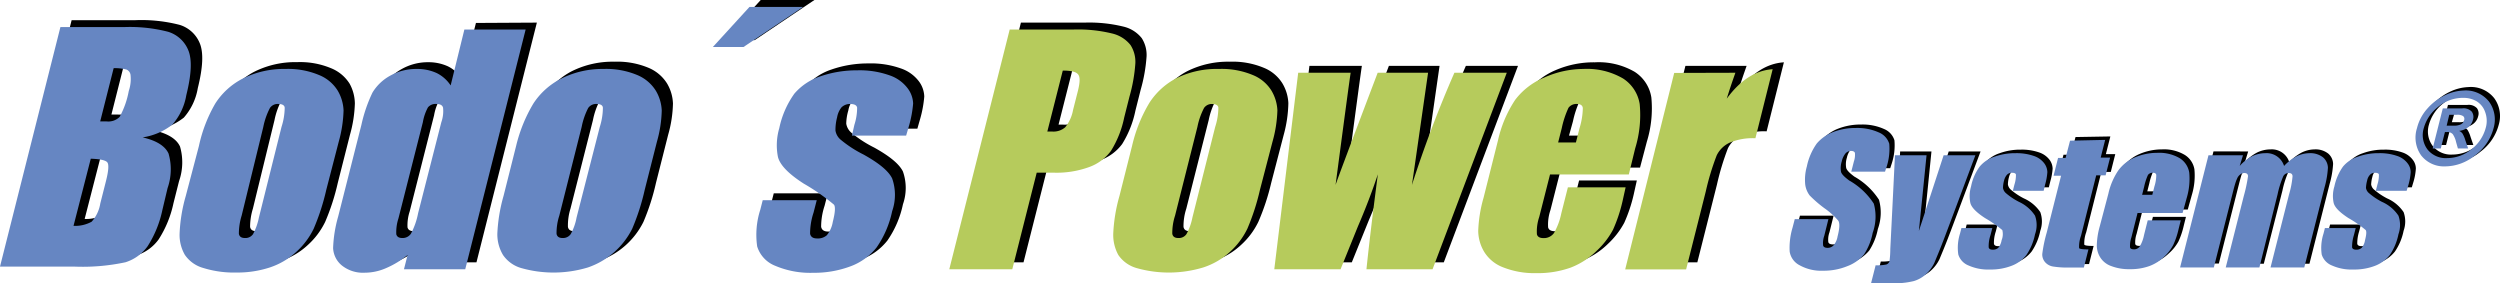 <svg xmlns="http://www.w3.org/2000/svg" viewBox="0 0 289.69 32.79"><defs><style>.cls-1{isolation:isolate;}.cls-2{mix-blend-mode:multiply;}.cls-3{fill:#6686c2;}.cls-4{fill:#b6cb5c;}</style></defs><title>Logo_Einzeiler_rgb</title><g class="cls-1"><g id="Ebene_1" data-name="Ebene 1"><g class="cls-2"><path d="M219.22,19.5h-3.91l.3-1.18a2.32,2.32,0,0,0,.12-1.05c-.07-.15-.21-.22-.45-.22a.85.85,0,0,0-.65.3,2.27,2.27,0,0,0-.43.93,2.53,2.53,0,0,0-.08,1.19c.07.27.39.59.94,1a8.19,8.19,0,0,1,2.86,2.69,5.57,5.57,0,0,1-.13,3.38,7.06,7.06,0,0,1-1,2.5,4.61,4.61,0,0,1-1.91,1.35,7.23,7.23,0,0,1-2.83.54,5.15,5.15,0,0,1-2.72-.63,2.15,2.15,0,0,1-1.16-1.59A8.08,8.08,0,0,1,208.5,26l.26-1h3.9l-.48,1.93a2.5,2.5,0,0,0-.13,1.15c.07.17.24.25.52.25a.9.9,0,0,0,.71-.32,2.15,2.15,0,0,0,.44-1c.24-.93.27-1.55.08-1.83a8.41,8.41,0,0,0-1.6-1.44,14.18,14.18,0,0,1-1.71-1.48,2.68,2.68,0,0,1-.52-1.28,5.63,5.63,0,0,1,.19-2.08,7,7,0,0,1,1.15-2.66,4.67,4.67,0,0,1,1.87-1.32,7.17,7.17,0,0,1,2.67-.48,6.05,6.05,0,0,1,2.66.52,2.08,2.08,0,0,1,1.2,1.31,6.75,6.75,0,0,1-.31,2.68Z" transform="translate(-0.19 -0.01)"/></g><path class="cls-3" d="M218.62,19.9h-3.91l.3-1.18a2.32,2.32,0,0,0,.12-1c-.07-.15-.21-.22-.45-.22a.85.85,0,0,0-.65.3,2.27,2.27,0,0,0-.43.93,2.53,2.53,0,0,0-.08,1.19c.07.27.39.59.94,1a8.19,8.19,0,0,1,2.86,2.69,5.57,5.57,0,0,1-.13,3.38,7.06,7.06,0,0,1-1,2.5,4.61,4.61,0,0,1-1.91,1.35,7.23,7.23,0,0,1-2.83.54,5.15,5.15,0,0,1-2.72-.63,2.15,2.15,0,0,1-1.16-1.59,8.08,8.08,0,0,1,.33-2.76l.26-1h3.9l-.48,1.93a2.5,2.5,0,0,0-.13,1.15c.07.17.24.25.52.25a.9.9,0,0,0,.71-.32,2.15,2.15,0,0,0,.44-1c.24-.93.27-1.55.08-1.83a8.41,8.41,0,0,0-1.6-1.44,14.18,14.18,0,0,1-1.71-1.48,2.68,2.68,0,0,1-.52-1.28,5.63,5.63,0,0,1,.19-2.08,7,7,0,0,1,1.15-2.66,4.67,4.67,0,0,1,1.87-1.32,7.17,7.17,0,0,1,2.67-.48,6.05,6.05,0,0,1,2.66.52,2.08,2.08,0,0,1,1.2,1.31,6.75,6.75,0,0,1-.31,2.68Z" transform="translate(-0.19 -0.01)"/><g class="cls-2"><path d="M229.69,17.56c-1.41,3.76-2.11,5.65-3.53,9.41-.56,1.49-1,2.51-1.22,3.05a4.24,4.24,0,0,1-1,1.34,3.55,3.55,0,0,1-1.39.78,9.16,9.16,0,0,1-2.5.25H217.6l.53-2.08a5.07,5.07,0,0,0,1.23-.09.54.54,0,0,0,.38-.42,10.24,10.24,0,0,0,.09-1.36c.22-4.35.33-6.53.54-10.88H224c-.35,3.51-.53,5.27-.89,8.78L226,17.56Z" transform="translate(-0.19 -0.01)"/></g><path class="cls-3" d="M229.09,18c-1.41,3.76-2.11,5.65-3.53,9.41-.56,1.49-1,2.51-1.22,3.05a4.24,4.24,0,0,1-1,1.34,3.55,3.55,0,0,1-1.39.78,9.16,9.16,0,0,1-2.5.25H217l.53-2.08a5.07,5.07,0,0,0,1.23-.09.54.54,0,0,0,.38-.42,10.24,10.24,0,0,0,.09-1.36c.22-4.35.33-6.53.54-10.88h3.66c-.35,3.51-.53,5.27-.89,8.78L225.41,18Z" transform="translate(-0.19 -0.01)"/><g class="cls-2"><path d="M237.6,21.72H234l.18-.71a3.67,3.67,0,0,0,.18-1.14c0-.16-.18-.24-.46-.24a.76.76,0,0,0-.57.22,1.54,1.54,0,0,0-.34.66,3.29,3.29,0,0,0-.13.88,1,1,0,0,0,.35.61,7.54,7.54,0,0,0,1.5,1,4.45,4.45,0,0,1,1.9,1.59,3.2,3.2,0,0,1,0,2.16,6.52,6.52,0,0,1-1,2.4,3.9,3.9,0,0,1-1.72,1.25,6.55,6.55,0,0,1-2.48.43,5.56,5.56,0,0,1-2.51-.47,2,2,0,0,1-1.18-1.27,5.41,5.41,0,0,1,.2-2.43l.16-.63h3.58l-.21.82a4,4,0,0,0-.21,1.37c0,.2.19.31.45.31a.92.92,0,0,0,.66-.21,1.93,1.93,0,0,0,.39-.89,1.88,1.88,0,0,0,.08-1.17,14.57,14.57,0,0,0-2-1.39c-1-.65-1.59-1.24-1.71-1.78a3.9,3.9,0,0,1,.09-1.89,5.77,5.77,0,0,1,1-2.3,3.7,3.7,0,0,1,1.71-1.14,6.93,6.93,0,0,1,2.43-.41,6.1,6.1,0,0,1,2.16.33,2.5,2.5,0,0,1,1.2.87,1.79,1.79,0,0,1,.34,1,7,7,0,0,1-.26,1.44Z" transform="translate(-0.19 -0.01)"/></g><path class="cls-3" d="M237,22.12h-3.57l.18-.71a3.67,3.67,0,0,0,.18-1.14c0-.16-.18-.24-.46-.24a.76.76,0,0,0-.57.22,1.54,1.54,0,0,0-.34.66,3.29,3.29,0,0,0-.13.88,1,1,0,0,0,.35.61,7.54,7.54,0,0,0,1.5,1A4.45,4.45,0,0,1,236,25a3.2,3.2,0,0,1,0,2.16,6.52,6.52,0,0,1-1,2.4,3.9,3.9,0,0,1-1.72,1.25,6.55,6.55,0,0,1-2.48.43,5.56,5.56,0,0,1-2.51-.47,2,2,0,0,1-1.18-1.27,5.41,5.41,0,0,1,.2-2.43l.16-.63h3.58l-.21.82a4,4,0,0,0-.21,1.37c0,.2.19.31.45.31a.92.92,0,0,0,.66-.21,1.93,1.93,0,0,0,.39-.89,1.88,1.88,0,0,0,.08-1.17,14.57,14.57,0,0,0-2-1.39c-1-.65-1.59-1.24-1.71-1.78a3.9,3.9,0,0,1,.09-1.89,5.77,5.77,0,0,1,1-2.3,3.7,3.7,0,0,1,1.71-1.14,6.93,6.93,0,0,1,2.43-.41,6.1,6.1,0,0,1,2.16.33,2.5,2.5,0,0,1,1.2.87,1.79,1.79,0,0,1,.34,1,7,7,0,0,1-.26,1.44Z" transform="translate(-0.19 -0.01)"/><g class="cls-2"><path d="M244.73,15.82l-.52,2.05h1.09l-.52,2.06h-1.09l-1.76,7a3.66,3.66,0,0,0-.22,1.43q.09.15,1.08.15l-.53,2.1h-1.63a10.38,10.38,0,0,1-1.93-.12,1.55,1.55,0,0,1-.91-.51,1.35,1.35,0,0,1-.32-.94,16,16,0,0,1,.51-2.46L239.65,20h-.87l.52-2.06h.87l.52-2.05Z" transform="translate(-0.19 -0.01)"/></g><path class="cls-3" d="M244.13,16.22l-.52,2.05h1.09l-.52,2.06h-1.09l-1.76,7a3.66,3.66,0,0,0-.22,1.43q.09.15,1.08.15l-.53,2.1H240a10.38,10.38,0,0,1-1.93-.12,1.55,1.55,0,0,1-.91-.51,1.35,1.35,0,0,1-.32-.94,16,16,0,0,1,.51-2.46l1.67-6.61h-.87l.52-2.06h.87l.52-2Z" transform="translate(-0.19 -0.01)"/><g class="cls-2"><path d="M253.7,24.29h-5.22l-.71,2.82a3.1,3.1,0,0,0-.16,1.13c0,.17.19.26.43.26a.78.78,0,0,0,.7-.34,4.07,4.07,0,0,0,.49-1.31l.43-1.71h3.83l-.25,1a9.15,9.15,0,0,1-.62,1.85,5.14,5.14,0,0,1-1.07,1.34,5,5,0,0,1-1.72,1.1,6.36,6.36,0,0,1-2.29.37,5.67,5.67,0,0,1-2.16-.36,2.46,2.46,0,0,1-1.27-1,2.64,2.64,0,0,1-.4-1.39,8.7,8.7,0,0,1,.34-2.21l1-3.79a7.83,7.83,0,0,1,1.15-2.69,4.58,4.58,0,0,1,1.92-1.51,6.59,6.59,0,0,1,2.59-.53,4.71,4.71,0,0,1,2.64.64,2.44,2.44,0,0,1,1.12,1.67,7.69,7.69,0,0,1-.29,2.94Zm-3.51-2.11.24-.95a4.44,4.44,0,0,0,.22-1.31c0-.19-.15-.29-.37-.29a.67.67,0,0,0-.59.25,6.46,6.46,0,0,0-.44,1.35l-.24.95Z" transform="translate(-0.19 -0.01)"/></g><path class="cls-3" d="M253.1,24.69h-5.22l-.71,2.82a3.1,3.1,0,0,0-.16,1.13c0,.17.19.26.43.26a.78.78,0,0,0,.7-.34,4.07,4.07,0,0,0,.49-1.31l.43-1.71h3.83l-.25,1a9.15,9.15,0,0,1-.62,1.85A5.14,5.14,0,0,1,251,29.73a5,5,0,0,1-1.72,1.1,6.36,6.36,0,0,1-2.29.37,5.67,5.67,0,0,1-2.16-.36,2.46,2.46,0,0,1-1.27-1,2.64,2.64,0,0,1-.4-1.39,8.7,8.7,0,0,1,.34-2.21l1-3.79a7.83,7.83,0,0,1,1.15-2.69,4.58,4.58,0,0,1,1.92-1.51,6.59,6.59,0,0,1,2.59-.53,4.71,4.71,0,0,1,2.64.64A2.44,2.44,0,0,1,253.87,20a7.69,7.69,0,0,1-.29,2.94Zm-3.51-2.11.24-.95a4.44,4.44,0,0,0,.22-1.31c0-.19-.15-.29-.37-.29a.67.67,0,0,0-.59.25,6.46,6.46,0,0,0-.44,1.35l-.24.95Z" transform="translate(-0.19 -0.01)"/><g class="cls-2"><path d="M260.7,17.56l-.38,1.24a4.87,4.87,0,0,1,1.4-1.11,3.58,3.58,0,0,1,1.57-.37,2.12,2.12,0,0,1,2.17,1.48,5.34,5.34,0,0,1,1.43-1.11,3.47,3.47,0,0,1,1.51-.37,2.36,2.36,0,0,1,1.58.49,1.63,1.63,0,0,1,.56,1.2,10.65,10.65,0,0,1-.4,2.31l-2.34,9.25h-3.91L266,22.09a10.38,10.38,0,0,0,.4-2.07c0-.26-.15-.39-.43-.39a.69.69,0,0,0-.65.39,10.81,10.81,0,0,0-.65,2.07l-2.16,8.48h-3.9l2.09-8.27a18,18,0,0,0,.49-2.29c0-.26-.15-.38-.43-.38a.74.74,0,0,0-.51.2,1.12,1.12,0,0,0-.34.49q-.09.29-.33,1.23l-2.28,9h-3.91l3.29-13Z" transform="translate(-0.19 -0.01)"/></g><path class="cls-3" d="M260.1,18l-.38,1.24a4.87,4.87,0,0,1,1.4-1.11,3.58,3.58,0,0,1,1.57-.37,2.12,2.12,0,0,1,2.17,1.48,5.34,5.34,0,0,1,1.43-1.11,3.47,3.47,0,0,1,1.51-.37,2.36,2.36,0,0,1,1.58.49,1.63,1.63,0,0,1,.56,1.2,10.65,10.65,0,0,1-.4,2.31L267.2,31h-3.91l2.15-8.48a10.38,10.38,0,0,0,.4-2.07c0-.26-.15-.39-.43-.39a.69.69,0,0,0-.65.39,10.81,10.81,0,0,0-.65,2.07L262,31h-3.9l2.09-8.27a18,18,0,0,0,.49-2.29c0-.26-.15-.38-.43-.38a.74.74,0,0,0-.51.2,1.12,1.12,0,0,0-.34.49Q259.26,21,259,22l-2.28,9h-3.91l3.29-13Z" transform="translate(-0.19 -0.01)"/><g class="cls-2"><path d="M279.66,21.72h-3.57l.18-.71a3.67,3.67,0,0,0,.18-1.14c0-.16-.18-.24-.46-.24a.74.74,0,0,0-.56.22,1.27,1.27,0,0,0-.34.66,3.76,3.76,0,0,0-.14.88,1,1,0,0,0,.36.61,7.77,7.77,0,0,0,1.49,1,4.42,4.42,0,0,1,1.91,1.59,3.2,3.2,0,0,1,0,2.16,6.52,6.52,0,0,1-1,2.4A4,4,0,0,1,276,30.4a6.6,6.6,0,0,1-2.49.43,5.56,5.56,0,0,1-2.51-.47,2,2,0,0,1-1.18-1.27,5.41,5.41,0,0,1,.21-2.43l.16-.63h3.57l-.21.82a4.6,4.6,0,0,0-.21,1.37c0,.2.19.31.46.31a.9.9,0,0,0,.65-.21,1.83,1.83,0,0,0,.39-.89c.16-.62.19-1,.08-1.17a13.22,13.22,0,0,0-2-1.39c-1-.65-1.6-1.24-1.72-1.78a3.78,3.78,0,0,1,.09-1.89,6.07,6.07,0,0,1,1-2.3A3.7,3.7,0,0,1,274,17.76a6.93,6.93,0,0,1,2.43-.41,6.1,6.1,0,0,1,2.16.33,2.5,2.5,0,0,1,1.2.87,1.65,1.65,0,0,1,.34,1,7,7,0,0,1-.25,1.44Z" transform="translate(-0.19 -0.01)"/></g><path class="cls-3" d="M279.06,22.12h-3.57l.18-.71a3.67,3.67,0,0,0,.18-1.14c0-.16-.18-.24-.46-.24a.74.74,0,0,0-.56.22,1.27,1.27,0,0,0-.34.66,3.76,3.76,0,0,0-.14.88,1,1,0,0,0,.36.61,7.77,7.77,0,0,0,1.49,1A4.42,4.42,0,0,1,278.11,25a3.2,3.2,0,0,1,0,2.16,6.52,6.52,0,0,1-1,2.4,4,4,0,0,1-1.71,1.25,6.6,6.6,0,0,1-2.49.43,5.56,5.56,0,0,1-2.51-.47,2,2,0,0,1-1.18-1.27,5.41,5.41,0,0,1,.21-2.43l.16-.63h3.57l-.21.82a4.6,4.6,0,0,0-.21,1.37c0,.2.19.31.46.31a.9.9,0,0,0,.65-.21,1.83,1.83,0,0,0,.39-.89c.16-.62.19-1,.08-1.17a13.22,13.22,0,0,0-2-1.39c-1-.65-1.6-1.24-1.72-1.78a3.78,3.78,0,0,1,.09-1.89,6.07,6.07,0,0,1,1-2.3,3.7,3.7,0,0,1,1.71-1.14,6.93,6.93,0,0,1,2.43-.41,6.1,6.1,0,0,1,2.16.33,2.5,2.5,0,0,1,1.2.87,1.65,1.65,0,0,1,.34,1,7,7,0,0,1-.25,1.44Z" transform="translate(-0.19 -0.01)"/><g class="cls-2"><path d="M286.22,10.1a3.44,3.44,0,0,1,3,1.3,3.52,3.52,0,0,1,.51,3.08,5.71,5.71,0,0,1-2.09,3.09,5.5,5.5,0,0,1-3.48,1.29,3.34,3.34,0,0,1-2.83-1.29,3.58,3.58,0,0,1-.47-3.14,5.3,5.3,0,0,1,1.23-2.3,6.25,6.25,0,0,1,2.12-1.55A5.38,5.38,0,0,1,286.22,10.1Zm0,.85A4.49,4.49,0,0,0,283.29,12a4.71,4.71,0,0,0-1.64,2.44,2.78,2.78,0,0,0,.43,2.48,2.7,2.7,0,0,0,2.27,1,4.43,4.43,0,0,0,2.79-1,4.64,4.64,0,0,0,1.68-2.48,2.93,2.93,0,0,0-.06-1.85,2.35,2.35,0,0,0-1-1.26A3,3,0,0,0,286.22,11Zm-3.54,5.86,1.17-4.64h2.24a1.3,1.3,0,0,1,1.12.38,1.06,1.06,0,0,1,.14.93,1.57,1.57,0,0,1-.54.86,2.11,2.11,0,0,1-1.07.44.89.89,0,0,1,.39.3,3.32,3.32,0,0,1,.34.8l.32.93h-1.18l-.21-.74a2.58,2.58,0,0,0-.39-.92.83.83,0,0,0-.65-.24h-.25l-.48,1.9Zm1.62-2.64h.78A1.84,1.84,0,0,0,286,14a.71.71,0,0,0,.37-.49.4.4,0,0,0-.12-.47,1.22,1.22,0,0,0-.7-.15h-.88Z" transform="translate(-0.19 -0.01)"/></g><path class="cls-3" d="M285.62,10.5a3.44,3.44,0,0,1,3,1.3,3.52,3.52,0,0,1,.51,3.08A5.71,5.71,0,0,1,287,18a5.5,5.5,0,0,1-3.48,1.29A3.34,3.34,0,0,1,280.73,18a3.58,3.58,0,0,1-.47-3.14,5.3,5.3,0,0,1,1.23-2.3A6.25,6.25,0,0,1,283.61,11,5.38,5.38,0,0,1,285.62,10.5Zm0,.85a4.49,4.49,0,0,0-2.93,1.06,4.71,4.71,0,0,0-1.64,2.44,2.78,2.78,0,0,0,.43,2.48,2.7,2.7,0,0,0,2.27,1,4.43,4.43,0,0,0,2.79-1,4.64,4.64,0,0,0,1.68-2.48,2.93,2.93,0,0,0-.06-1.85,2.35,2.35,0,0,0-1-1.26A3,3,0,0,0,285.62,11.35Zm-3.54,5.86,1.17-4.64h2.24a1.3,1.3,0,0,1,1.12.38,1.06,1.06,0,0,1,.14.93,1.57,1.57,0,0,1-.54.86,2.11,2.11,0,0,1-1.07.44.89.89,0,0,1,.39.3,3.32,3.32,0,0,1,.34.8l.32.93H285l-.21-.74a2.58,2.58,0,0,0-.39-.92.83.83,0,0,0-.65-.24h-.25l-.48,1.9Zm1.62-2.64h.78a1.84,1.84,0,0,0,.87-.15.71.71,0,0,0,.37-.49.4.4,0,0,0-.12-.47,1.22,1.22,0,0,0-.7-.15H284Z" transform="translate(-0.19 -0.01)"/><g class="cls-2"><path d="M8.49,2.35h7.34A17.71,17.71,0,0,1,21,2.89,3.68,3.68,0,0,1,23.33,5c.46,1.08.38,2.82-.22,5.22a6.89,6.89,0,0,1-1.62,3.42,7.37,7.37,0,0,1-3.44,1.48c1.61.37,2.6,1,3,1.87a6.58,6.58,0,0,1-.11,4l-.65,2.57a12.51,12.51,0,0,1-1.71,4.18A5,5,0,0,1,16,29.6a23.72,23.72,0,0,1-6,.5H1.49Zm6.17,4.76L13.1,13.28h.74a1.87,1.87,0,0,0,1.51-.52,10,10,0,0,0,1.06-3,4.37,4.37,0,0,0,.21-1.83.78.78,0,0,0-.47-.66A5.36,5.36,0,0,0,14.66,7.11ZM12,17.6l-2,7.78a3.94,3.94,0,0,0,2.1-.48,4.11,4.11,0,0,0,1-2.11l.66-2.6c.3-1.18.35-1.91.16-2.16S13.1,17.64,12,17.6Z" transform="translate(-0.19 -0.01)"/></g><path class="cls-3" d="M7.19,3.15h7.34a17.71,17.71,0,0,1,5.13.54A3.68,3.68,0,0,1,22,5.81c.46,1.08.38,2.82-.22,5.22a6.89,6.89,0,0,1-1.62,3.42,7.37,7.37,0,0,1-3.44,1.48c1.61.37,2.6,1,3,1.87a6.58,6.58,0,0,1-.11,4L19,24.37a12.51,12.51,0,0,1-1.71,4.18,5,5,0,0,1-2.56,1.85,23.72,23.72,0,0,1-6,.5H.19Zm6.17,4.76L11.8,14.08h.74a1.87,1.87,0,0,0,1.51-.52,10,10,0,0,0,1.06-3,4.37,4.37,0,0,0,.21-1.83.78.78,0,0,0-.47-.66A5.36,5.36,0,0,0,13.36,7.91ZM10.71,18.4l-2,7.78a3.94,3.94,0,0,0,2.1-.48,4.11,4.11,0,0,0,1-2.11l.66-2.6c.3-1.18.35-1.91.16-2.16S11.8,18.44,10.71,18.4Z" transform="translate(-0.19 -0.01)"/><g class="cls-2"><path d="M40.74,15.64l-1.41,5.57a26.09,26.09,0,0,1-1.46,4.51,8.75,8.75,0,0,1-2,2.67,8.39,8.39,0,0,1-3.11,1.84,12,12,0,0,1-3.86.59A12,12,0,0,1,25,30.29a3.82,3.82,0,0,1-2.13-1.52,4.62,4.62,0,0,1-.66-2.48A18.39,18.39,0,0,1,23,21.94l1.53-5.81a16.76,16.76,0,0,1,2-4.95,8.22,8.22,0,0,1,3.19-2.89,10.62,10.62,0,0,1,4.92-1.08,9.28,9.28,0,0,1,3.9.7,4.53,4.53,0,0,1,2.17,1.81A4.89,4.89,0,0,1,41.31,12,14.86,14.86,0,0,1,40.74,15.64Zm-6.63-1.72a7.46,7.46,0,0,0,.37-2.2c0-.31-.29-.46-.71-.46a1.09,1.09,0,0,0-1,.46,8.22,8.22,0,0,0-.77,2.2L29.49,24.2a7.13,7.13,0,0,0-.32,2.1c.06.33.29.49.7.49a1.06,1.06,0,0,0,.94-.45,6.87,6.87,0,0,0,.68-1.92Z" transform="translate(-0.19 -0.01)"/></g><path class="cls-3" d="M39.44,16.44,38,22a26.09,26.09,0,0,1-1.46,4.51,8.75,8.75,0,0,1-2,2.67A8.39,8.39,0,0,1,31.46,31a12,12,0,0,1-3.86.59,12,12,0,0,1-3.86-.53,3.82,3.82,0,0,1-2.13-1.52A4.62,4.62,0,0,1,21,27.09a18.39,18.39,0,0,1,.71-4.35l1.53-5.81A16.76,16.76,0,0,1,25.14,12a8.22,8.22,0,0,1,3.19-2.89A10.62,10.62,0,0,1,33.25,8a9.28,9.28,0,0,1,3.9.7,4.53,4.53,0,0,1,2.17,1.81A4.89,4.89,0,0,1,40,12.81,14.86,14.86,0,0,1,39.44,16.44Zm-6.63-1.72a7.46,7.46,0,0,0,.37-2.2c0-.31-.29-.46-.71-.46a1.09,1.09,0,0,0-1,.46,8.22,8.22,0,0,0-.77,2.2L28.19,25a7.13,7.13,0,0,0-.32,2.1c.06.33.29.49.7.49a1.06,1.06,0,0,0,.94-.45,6.87,6.87,0,0,0,.68-1.92Z" transform="translate(-0.19 -0.01)"/><g class="cls-2"><path d="M62.4,2.63l-7,27.78H48.32l.42-1.65a10.29,10.29,0,0,1-2.52,1.53,6.18,6.18,0,0,1-2.47.52A3.9,3.9,0,0,1,41.11,30a2.76,2.76,0,0,1-1-2,15,15,0,0,1,.58-3.64l2.7-10.65a17,17,0,0,1,1.28-3.73,5.44,5.44,0,0,1,2-1.93,6.14,6.14,0,0,1,3.13-.83,5.39,5.39,0,0,1,2.28.47,4.12,4.12,0,0,1,1.63,1.44l1.63-6.46ZM52.63,13.37a3.84,3.84,0,0,0,.2-1.68c-.07-.28-.32-.43-.75-.43a1.15,1.15,0,0,0-1,.39,5.57,5.57,0,0,0-.59,1.72L47.66,24.52a5.16,5.16,0,0,0-.25,1.83c.07.29.3.44.69.44a1.16,1.16,0,0,0,1-.49,8.4,8.4,0,0,0,.84-2.39Z" transform="translate(-0.19 -0.01)"/></g><path class="cls-3" d="M61.1,3.43l-7,27.78H47l.42-1.65a10.29,10.29,0,0,1-2.52,1.53,6.18,6.18,0,0,1-2.47.52,3.9,3.9,0,0,1-2.64-.85,2.76,2.76,0,0,1-1-2,15,15,0,0,1,.58-3.64l2.7-10.65a17,17,0,0,1,1.28-3.73,5.44,5.44,0,0,1,2-1.93A6.14,6.14,0,0,1,48.5,8a5.39,5.39,0,0,1,2.28.47,4.12,4.12,0,0,1,1.63,1.44L54,3.43ZM51.33,14.17a3.84,3.84,0,0,0,.2-1.68c-.07-.28-.32-.43-.75-.43a1.15,1.15,0,0,0-1,.39,5.57,5.57,0,0,0-.59,1.72L46.36,25.32a5.16,5.16,0,0,0-.25,1.83c.07.29.3.44.69.44a1.16,1.16,0,0,0,1-.49,8.4,8.4,0,0,0,.84-2.39Z" transform="translate(-0.19 -0.01)"/><g class="cls-2"><path d="M77.61,15.64,76.2,21.21a26.06,26.06,0,0,1-1.45,4.51,9,9,0,0,1-5.13,4.51,13.72,13.72,0,0,1-7.7.08,3.84,3.84,0,0,1-2.14-1.52,4.66,4.66,0,0,1-.66-2.5,18.92,18.92,0,0,1,.72-4.35l1.47-5.84a17.45,17.45,0,0,1,2-5,8.34,8.34,0,0,1,3.18-2.86,10.62,10.62,0,0,1,4.92-1.08,9.35,9.35,0,0,1,3.91.7,4.62,4.62,0,0,1,2.17,1.83A4.88,4.88,0,0,1,78.17,12,14.23,14.23,0,0,1,77.61,15.64ZM71,13.92a7.45,7.45,0,0,0,.36-2.2c0-.31-.28-.46-.7-.46a1.12,1.12,0,0,0-1,.46,8.32,8.32,0,0,0-.76,2.2L66.29,24.2A6.53,6.53,0,0,0,66,26.3c.06.33.29.49.7.49a1.08,1.08,0,0,0,.94-.45,6.29,6.29,0,0,0,.68-1.92Z" transform="translate(-0.19 -0.01)"/></g><path class="cls-3" d="M76.31,16.44,74.9,22a26.06,26.06,0,0,1-1.45,4.51A9,9,0,0,1,68.32,31a13.72,13.72,0,0,1-7.7.08,3.84,3.84,0,0,1-2.14-1.52,4.66,4.66,0,0,1-.66-2.5,18.92,18.92,0,0,1,.72-4.35L60,16.9A17.45,17.45,0,0,1,62,12a8.34,8.34,0,0,1,3.18-2.86A10.62,10.62,0,0,1,70.11,8a9.35,9.35,0,0,1,3.91.7,4.62,4.62,0,0,1,2.17,1.83,4.88,4.88,0,0,1,.68,2.29A14.23,14.23,0,0,1,76.31,16.44Zm-6.62-1.72a7.45,7.45,0,0,0,.36-2.2c0-.31-.28-.46-.7-.46a1.12,1.12,0,0,0-1,.46,8.32,8.32,0,0,0-.76,2.2L65,25a6.53,6.53,0,0,0-.32,2.1c.06.33.29.49.7.49a1.08,1.08,0,0,0,.94-.45A6.29,6.29,0,0,0,67,25.22Z" transform="translate(-0.19 -0.01)"/><g class="cls-2"><polygon points="94.37 0 87.45 4.65 83.9 4.65 88.15 0 94.37 0"/></g><polygon class="cls-3" points="93.07 0.8 86.15 5.45 82.6 5.45 86.85 0.8 93.07 0.8"/><g class="cls-2"><path d="M106.49,14.92h-6.28l.28-1.24a6.44,6.44,0,0,0,.32-2q-.07-.42-.81-.42a1.39,1.39,0,0,0-1,.39,2.53,2.53,0,0,0-.51,1.16,5.68,5.68,0,0,0-.24,1.53,1.73,1.73,0,0,0,.62,1.07,13.51,13.51,0,0,0,2.62,1.7c1.8,1,2.91,1.91,3.33,2.78a5.73,5.73,0,0,1,0,3.79,11.47,11.47,0,0,1-1.8,4.2,6.87,6.87,0,0,1-3,2.18,11.94,11.94,0,0,1-4.35.76A10.36,10.36,0,0,1,91.28,30a3.53,3.53,0,0,1-2.07-2.23,9.47,9.47,0,0,1,.36-4.26l.28-1.1h6.26l-.37,1.44a7.8,7.8,0,0,0-.4,2.44c.07.36.33.55.8.55a1.57,1.57,0,0,0,1.14-.37A3.3,3.3,0,0,0,98,24.92c.28-1.09.32-1.78.13-2a24.18,24.18,0,0,0-3.49-2.43q-2.67-1.71-3-3.12a7,7,0,0,1,.16-3.31,10.54,10.54,0,0,1,1.75-4,6.72,6.72,0,0,1,3-2,12.86,12.86,0,0,1,4.26-.7,10.3,10.3,0,0,1,3.77.58,4.37,4.37,0,0,1,2.1,1.51,3.09,3.09,0,0,1,.61,1.75,13.42,13.42,0,0,1-.46,2.53Z" transform="translate(-0.19 -0.01)"/></g><path class="cls-3" d="M105.19,15.72H98.91l.28-1.24a6.44,6.44,0,0,0,.32-2q-.08-.42-.81-.42a1.39,1.39,0,0,0-1,.39,2.53,2.53,0,0,0-.51,1.16A5.68,5.68,0,0,0,97,15.14a1.73,1.73,0,0,0,.62,1.07,13.51,13.51,0,0,0,2.62,1.7c1.8,1,2.91,1.91,3.33,2.78a5.73,5.73,0,0,1,0,3.79,11.47,11.47,0,0,1-1.8,4.2,6.87,6.87,0,0,1-3,2.18,11.94,11.94,0,0,1-4.35.76A10.36,10.36,0,0,1,90,30.8a3.53,3.53,0,0,1-2.07-2.23,9.47,9.47,0,0,1,.36-4.26l.28-1.1h6.26l-.37,1.44a7.8,7.8,0,0,0-.4,2.44c.07.36.33.55.8.55A1.57,1.57,0,0,0,96,27.27a3.3,3.3,0,0,0,.69-1.55c.28-1.09.32-1.78.13-2a24.18,24.18,0,0,0-3.49-2.43q-2.67-1.71-3-3.12a7,7,0,0,1,.16-3.31,10.54,10.54,0,0,1,1.75-4,6.72,6.72,0,0,1,3-2,12.86,12.86,0,0,1,4.26-.7,10.3,10.3,0,0,1,3.77.58,4.37,4.37,0,0,1,2.1,1.51A3.09,3.09,0,0,1,106,12a13.42,13.42,0,0,1-.46,2.53Z" transform="translate(-0.19 -0.01)"/><g class="cls-2"><path d="M118.49,2.63h7.4a16.67,16.67,0,0,1,4.51.47,3.83,3.83,0,0,1,2.09,1.33,3.6,3.6,0,0,1,.56,2.12,18.49,18.49,0,0,1-.68,3.85l-.61,2.42a11.77,11.77,0,0,1-1.54,3.88,5.42,5.42,0,0,1-2.53,1.87,11,11,0,0,1-4.07.65h-2l-2.83,11.19h-7.3Zm6.15,4.76-1.79,7.06h.54a2.07,2.07,0,0,0,1.53-.49,4.4,4.4,0,0,0,.91-2l.58-2.28c.24-1,.24-1.57,0-1.86s-.79-.43-1.75-.43Z" transform="translate(-0.19 -0.01)"/><path d="M148.94,15.64l-1.45,5.57A26.37,26.37,0,0,1,146,25.72a8.75,8.75,0,0,1-2,2.67,8.39,8.39,0,0,1-3.11,1.84,13.72,13.72,0,0,1-7.7.08,3.84,3.84,0,0,1-2.14-1.52,4.83,4.83,0,0,1-.59-2.5,18.92,18.92,0,0,1,.72-4.35l1.47-5.84a17.16,17.16,0,0,1,2-5,8.26,8.26,0,0,1,3.15-2.86,10.58,10.58,0,0,1,4.91-1.08,9.35,9.35,0,0,1,3.91.7,4.53,4.53,0,0,1,2.17,1.81,4.89,4.89,0,0,1,.69,2.29A14.86,14.86,0,0,1,148.94,15.64Zm-6.63-1.72a7.46,7.46,0,0,0,.37-2.2c-.05-.3-.29-.46-.71-.46a1.09,1.09,0,0,0-.95.46,8.22,8.22,0,0,0-.77,2.2l-2.6,10.28a6.53,6.53,0,0,0-.32,2.1c.06.33.29.49.7.49a1.06,1.06,0,0,0,.94-.45,6.59,6.59,0,0,0,.69-1.92Z" transform="translate(-0.19 -0.01)"/><path d="M176.09,7.64l-8.6,22.77h-7.66q.43-4.17,1.32-11-1,3-2.32,6.06l-2,4.94h-7.68c1.11-9.11,1.66-13.66,2.77-22.77H158q-.15.9-1.75,13,.42-1.25,4.88-13H167c-.75,5.22-1.12,7.83-1.87,13a136.42,136.42,0,0,1,4.92-13Z" transform="translate(-0.19 -0.01)"/><path d="M190.23,19.43H181.1l-1.25,4.92a5.21,5.21,0,0,0-.27,2c.07.3.33.45.76.45a1.43,1.43,0,0,0,1.22-.59,7.7,7.7,0,0,0,.85-2.29l.76-3h6.69l-.37,1.66a17.49,17.49,0,0,1-1.09,3.25,9.52,9.52,0,0,1-1.91,2.46,8.83,8.83,0,0,1-3,1.93,11.33,11.33,0,0,1-4,.64,9.82,9.82,0,0,1-3.79-.64,4.4,4.4,0,0,1-2.21-1.78,4.84,4.84,0,0,1-.71-2.43,15.87,15.87,0,0,1,.62-3.87l1.67-6.64a13.94,13.94,0,0,1,2-4.71,8.1,8.1,0,0,1,3.35-2.64A11.19,11.19,0,0,1,185,7.23a8.3,8.3,0,0,1,4.62,1.11,4.32,4.32,0,0,1,1.92,2.95,13.14,13.14,0,0,1-.52,5.14Zm-6.13-3.71.42-1.66a8.37,8.37,0,0,0,.38-2.28c0-.34-.26-.52-.66-.52a1.14,1.14,0,0,0-1,.44,11.07,11.07,0,0,0-.78,2.36L182,15.72Z" transform="translate(-0.19 -0.01)"/><path d="M202.58,7.64c-.42,1.2-.63,1.8-1,3,1.57-2.15,3.34-3.28,5.32-3.41l-2,8a6.87,6.87,0,0,0-3,.52,3.16,3.16,0,0,0-1.48,1.43,29.85,29.85,0,0,0-1.28,4.23l-2.27,9h-7.06l5.68-22.77Z" transform="translate(-0.19 -0.01)"/></g><path class="cls-4" d="M117.19,3.43h7.4a16.67,16.67,0,0,1,4.51.47,3.83,3.83,0,0,1,2.09,1.33,3.6,3.6,0,0,1,.56,2.12,18.49,18.49,0,0,1-.68,3.85l-.61,2.42a11.77,11.77,0,0,1-1.54,3.88,5.42,5.42,0,0,1-2.53,1.87,11,11,0,0,1-4.07.65h-2l-2.83,11.19h-7.3Zm6.15,4.76-1.79,7.06h.54a2.07,2.07,0,0,0,1.53-.49,4.4,4.4,0,0,0,.91-2l.58-2.28c.24-1,.24-1.57,0-1.86s-.79-.43-1.75-.43Z" transform="translate(-0.19 -0.01)"/><path class="cls-4" d="M147.64,16.44,146.19,22a26.37,26.37,0,0,1-1.46,4.51,8.75,8.75,0,0,1-2,2.67A8.39,8.39,0,0,1,139.62,31a13.72,13.72,0,0,1-7.7.08,3.84,3.84,0,0,1-2.14-1.52,4.83,4.83,0,0,1-.59-2.5,18.92,18.92,0,0,1,.72-4.35l1.47-5.84a17.16,17.16,0,0,1,2-4.95,8.26,8.26,0,0,1,3.15-2.86A10.58,10.58,0,0,1,141.44,8a9.35,9.35,0,0,1,3.91.7,4.53,4.53,0,0,1,2.17,1.81,4.89,4.89,0,0,1,.69,2.29A14.86,14.86,0,0,1,147.64,16.44ZM141,14.72a7.46,7.46,0,0,0,.37-2.2c0-.3-.29-.46-.71-.46a1.09,1.09,0,0,0-.95.46,8.22,8.22,0,0,0-.77,2.2L136.35,25a6.53,6.53,0,0,0-.32,2.1c.06.33.29.49.7.49a1.06,1.06,0,0,0,.94-.45,6.59,6.59,0,0,0,.69-1.92Z" transform="translate(-0.19 -0.01)"/><path class="cls-4" d="M174.79,8.44l-8.6,22.77h-7.66q.43-4.17,1.32-11-1,3-2.32,6.06l-2,4.94h-7.68c1.11-9.11,1.66-13.66,2.77-22.77h6.08q-.15.9-1.75,13,.42-1.25,4.88-13h5.84c-.75,5.22-1.12,7.83-1.87,13a136.42,136.42,0,0,1,4.92-13Z" transform="translate(-0.19 -0.01)"/><path class="cls-4" d="M188.93,20.23H179.8l-1.25,4.92a5.21,5.21,0,0,0-.27,2c.07.3.33.45.76.45a1.43,1.43,0,0,0,1.22-.59,7.7,7.7,0,0,0,.85-2.29l.76-3h6.69l-.37,1.66a17.49,17.49,0,0,1-1.09,3.25,9.52,9.52,0,0,1-1.91,2.46,8.83,8.83,0,0,1-3,1.93,11.33,11.33,0,0,1-4,.64A9.82,9.82,0,0,1,174.4,31a4.4,4.4,0,0,1-2.21-1.78,4.84,4.84,0,0,1-.71-2.43,15.87,15.87,0,0,1,.62-3.87l1.67-6.64a13.94,13.94,0,0,1,2-4.71A8.1,8.1,0,0,1,179.12,9,11.19,11.19,0,0,1,183.65,8a8.3,8.3,0,0,1,4.62,1.11,4.32,4.32,0,0,1,1.92,2.95,13.14,13.14,0,0,1-.52,5.14Zm-6.13-3.71.42-1.66a8.37,8.37,0,0,0,.38-2.28c0-.34-.26-.52-.66-.52a1.14,1.14,0,0,0-1,.44,11.07,11.07,0,0,0-.78,2.36l-.42,1.66Z" transform="translate(-0.19 -0.01)"/><path class="cls-4" d="M201.28,8.44c-.42,1.2-.63,1.8-1,3,1.57-2.15,3.34-3.28,5.32-3.41l-2,8a6.87,6.87,0,0,0-3,.52A3.16,3.16,0,0,0,199.12,18a29.85,29.85,0,0,0-1.28,4.23l-2.27,9h-7.06l5.68-22.77Z" transform="translate(-0.19 -0.01)"/></g></g></svg>